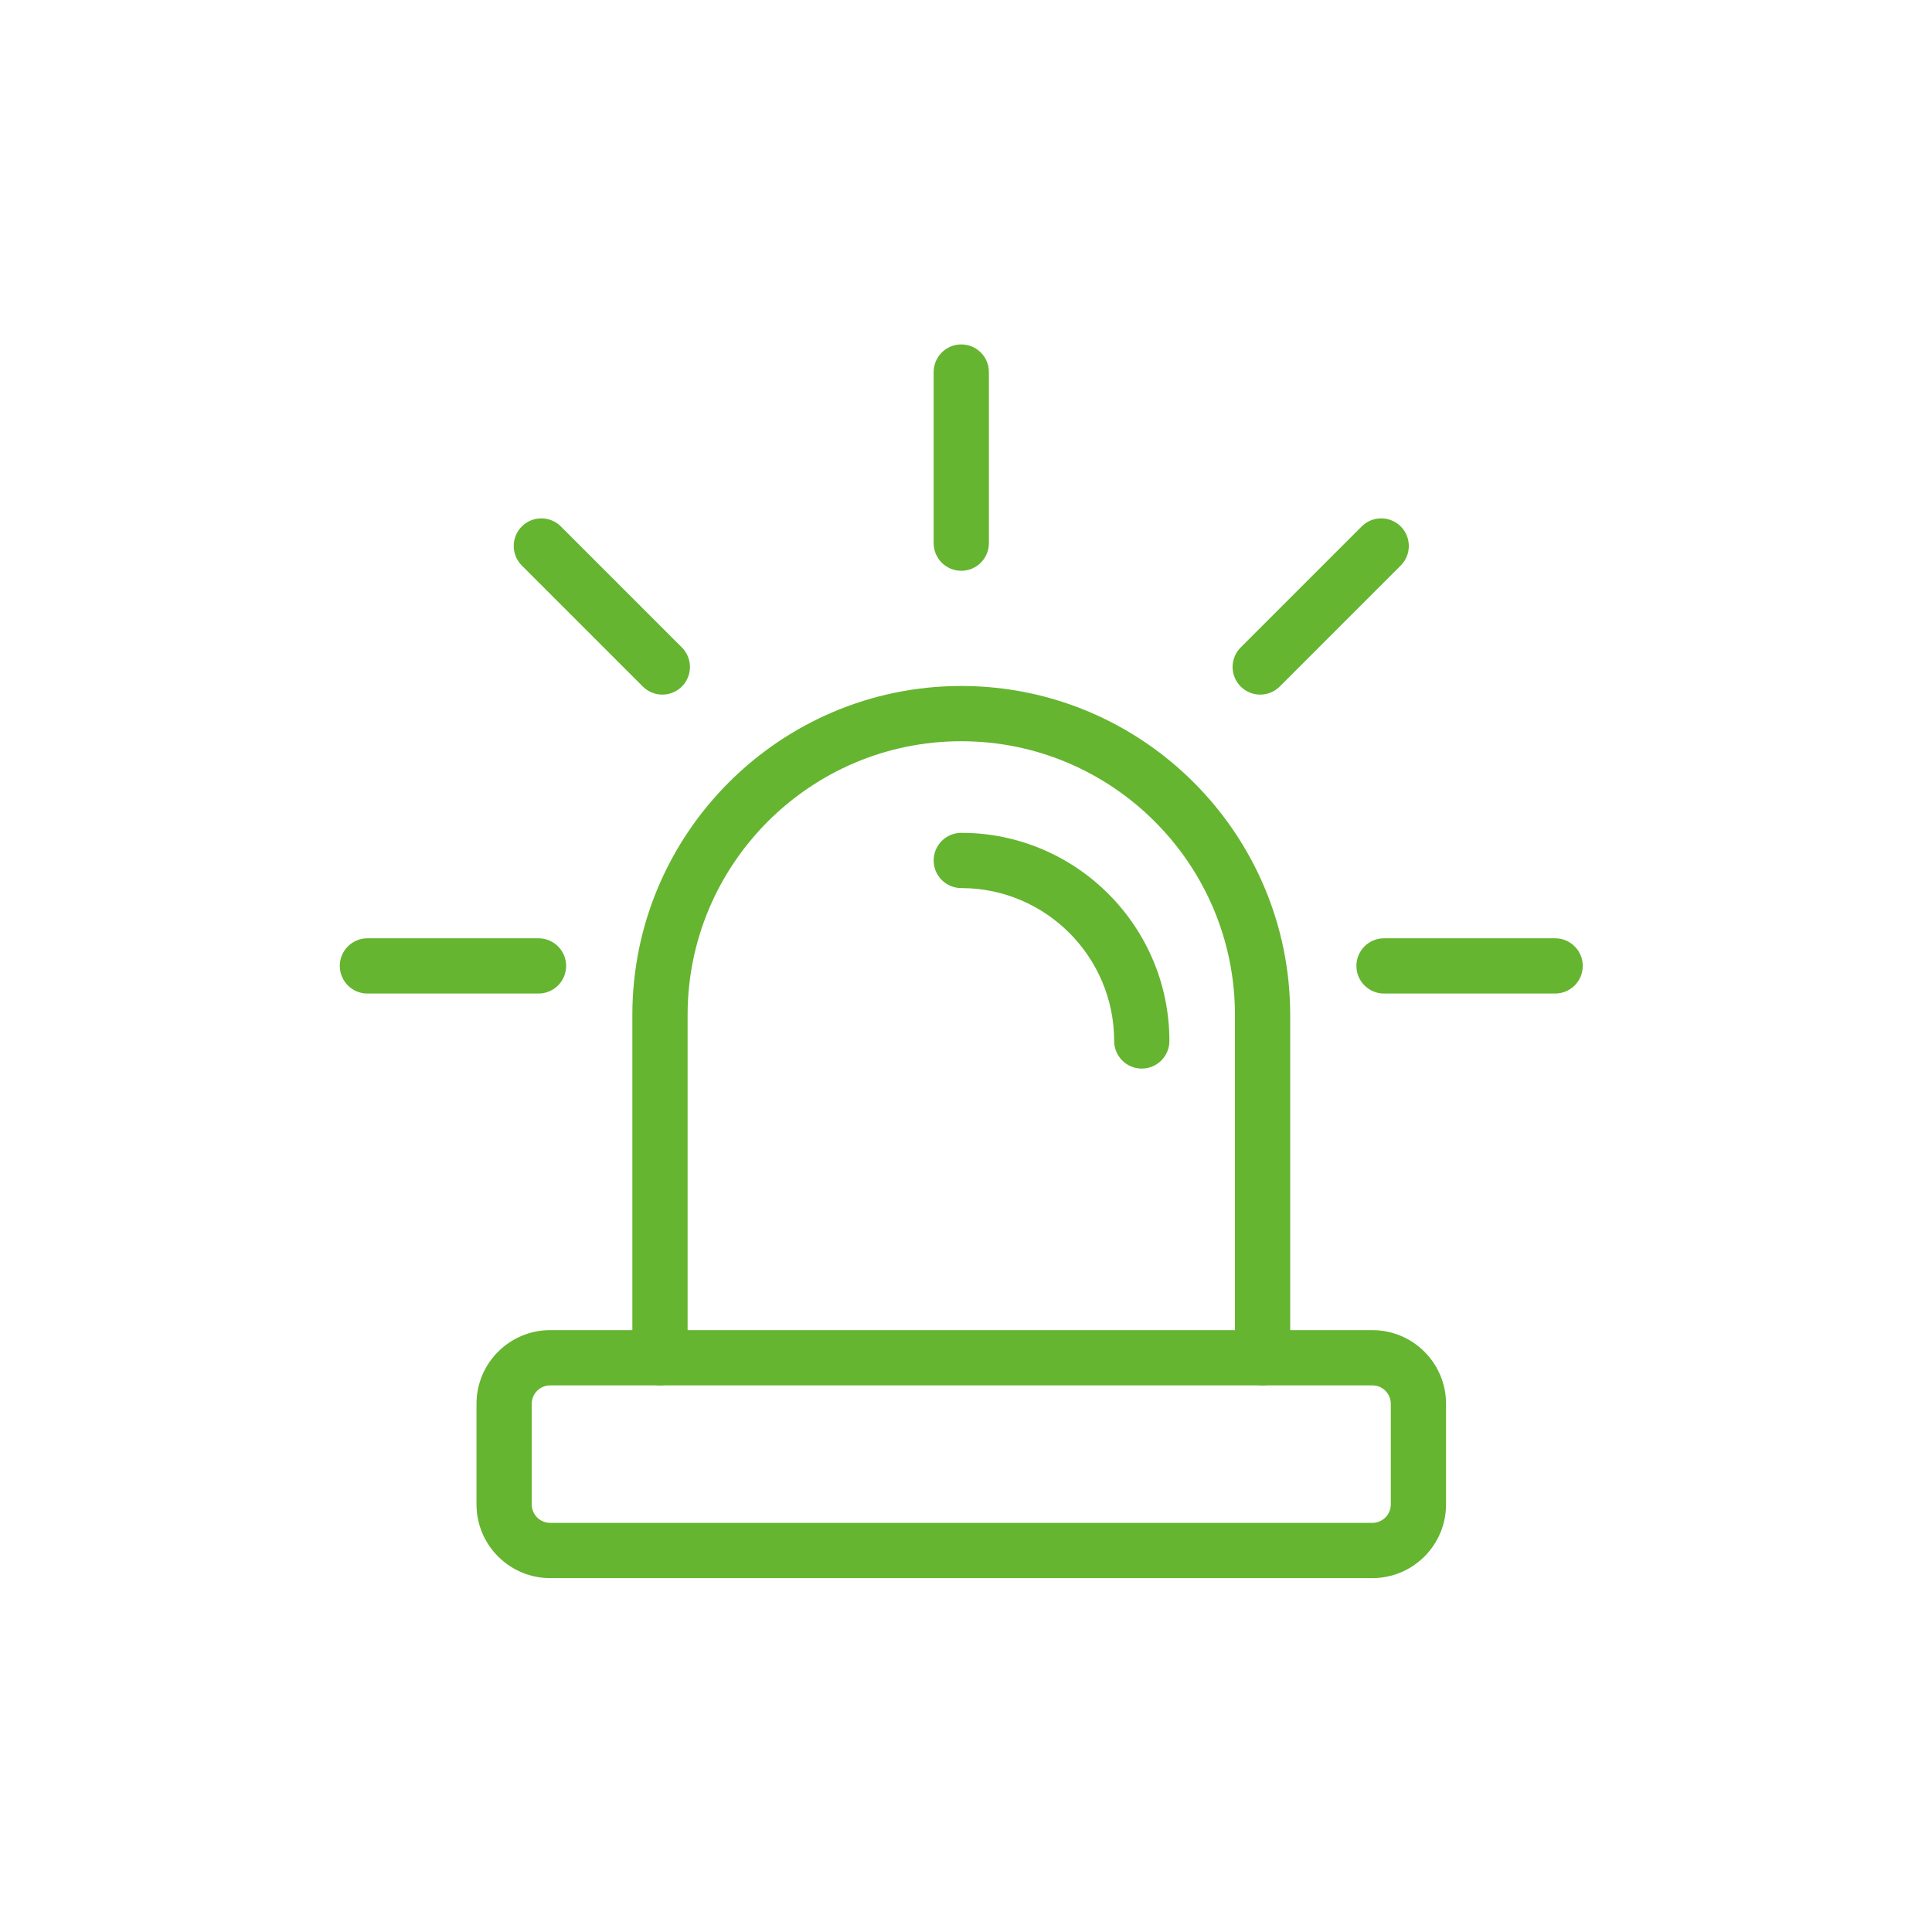 <svg xmlns="http://www.w3.org/2000/svg" xmlns:xlink="http://www.w3.org/1999/xlink" version="1.1" width="256" height="256" viewBox="0 0 256 256" xml:space="preserve">
<g style="stroke: none; stroke-width: 0; stroke-dasharray: none; stroke-linecap: butt; stroke-linejoin: miter; stroke-miterlimit: 10; fill: none; fill-rule: nonzero; opacity: 1;" transform="translate(45.024 45.024) scale(1.83 1.83)">
	<path d="M 66.816 75.708 c -1.104 0 -2 -0.896 -2 -2 V 48.883 c 0 -10.927 -8.89 -19.816 -19.816 -19.816 s -19.816 8.889 -19.816 19.816 v 24.825 c 0 1.104 -0.896 2 -2 2 s -2 -0.896 -2 -2 V 48.883 c 0 -13.132 10.684 -23.816 23.816 -23.816 c 13.133 0 23.816 10.684 23.816 23.816 v 24.825 C 68.816 74.813 67.921 75.708 66.816 75.708 z" style="stroke: none; stroke-width: 1; stroke-dasharray: none; stroke-linecap: butt; stroke-linejoin: miter; stroke-miterlimit: 10; fill: rgb(101,181,48); fill-rule: nonzero; opacity: 1;" transform=" matrix(1 0 0 1 0 0) " stroke-linecap="round"/>
	<path d="M 74.768 89.663 H 15.232 c -2.94 0 -5.333 -2.392 -5.333 -5.332 v -7.29 c 0 -2.94 2.392 -5.333 5.333 -5.333 h 59.536 c 2.94 0 5.333 2.393 5.333 5.333 v 7.29 C 80.101 87.271 77.708 89.663 74.768 89.663 z M 15.232 75.708 c -0.735 0 -1.333 0.598 -1.333 1.333 v 7.29 c 0 0.734 0.598 1.332 1.333 1.332 h 59.536 c 0.735 0 1.333 -0.598 1.333 -1.332 v -7.29 c 0 -0.735 -0.598 -1.333 -1.333 -1.333 H 15.232 z" style="stroke: none; stroke-width: 1; stroke-dasharray: none; stroke-linecap: butt; stroke-linejoin: miter; stroke-miterlimit: 10; fill: rgb(101,181,48); fill-rule: nonzero; opacity: 1;" transform=" matrix(1 0 0 1 0 0) " stroke-linecap="round"/>
	<path d="M 58.069 52.77 c -1.104 0 -2 -0.896 -2 -2 c 0 -6.104 -4.966 -11.07 -11.069 -11.07 c -1.104 0 -2 -0.896 -2 -2 s 0.896 -2 2 -2 c 8.31 0 15.069 6.761 15.069 15.07 C 60.069 51.874 59.174 52.77 58.069 52.77 z" style="stroke: none; stroke-width: 1; stroke-dasharray: none; stroke-linecap: butt; stroke-linejoin: miter; stroke-miterlimit: 10; fill: rgb(101,181,48); fill-rule: nonzero; opacity: 1;" transform=" matrix(1 0 0 1 0 0) " stroke-linecap="round"/>
	<path d="M 14.389 47.336 H 2 c -1.104 0 -2 -0.895 -2 -2 c 0 -1.104 0.896 -2 2 -2 h 12.389 c 1.104 0 2 0.896 2 2 C 16.389 46.441 15.494 47.336 14.389 47.336 z" style="stroke: none; stroke-width: 1; stroke-dasharray: none; stroke-linecap: butt; stroke-linejoin: miter; stroke-miterlimit: 10; fill: rgb(101,181,48); fill-rule: nonzero; opacity: 1;" transform=" matrix(1 0 0 1 0 0) " stroke-linecap="round"/>
	<path d="M 88 47.336 H 75.61 c -1.104 0 -2 -0.895 -2 -2 c 0 -1.104 0.896 -2 2 -2 H 88 c 1.104 0 2 0.896 2 2 C 90 46.441 89.104 47.336 88 47.336 z" style="stroke: none; stroke-width: 1; stroke-dasharray: none; stroke-linecap: butt; stroke-linejoin: miter; stroke-miterlimit: 10; fill: rgb(101,181,48); fill-rule: nonzero; opacity: 1;" transform=" matrix(1 0 0 1 0 0) " stroke-linecap="round"/>
	<path d="M 45 16.726 c -1.104 0 -2 -0.896 -2 -2 V 2.336 c 0 -1.104 0.896 -2 2 -2 s 2 0.896 2 2 v 12.39 C 47 15.831 46.104 16.726 45 16.726 z" style="stroke: none; stroke-width: 1; stroke-dasharray: none; stroke-linecap: butt; stroke-linejoin: miter; stroke-miterlimit: 10; fill: rgb(101,181,48); fill-rule: nonzero; opacity: 1;" transform=" matrix(1 0 0 1 0 0) " stroke-linecap="round"/>
	<path d="M 23.355 25.691 c -0.512 0 -1.024 -0.195 -1.414 -0.586 l -8.761 -8.761 c -0.781 -0.781 -0.781 -2.047 0 -2.828 c 0.78 -0.781 2.048 -0.781 2.828 0 l 8.761 8.761 c 0.781 0.781 0.781 2.047 0 2.828 C 24.379 25.496 23.867 25.691 23.355 25.691 z" style="stroke: none; stroke-width: 1; stroke-dasharray: none; stroke-linecap: butt; stroke-linejoin: miter; stroke-miterlimit: 10; fill: rgb(101,181,48); fill-rule: nonzero; opacity: 1;" transform=" matrix(1 0 0 1 0 0) " stroke-linecap="round"/>
	<path d="M 66.645 25.691 c -0.512 0 -1.023 -0.195 -1.414 -0.586 c -0.781 -0.781 -0.781 -2.047 0 -2.828 l 8.761 -8.761 c 0.781 -0.781 2.047 -0.781 2.828 0 c 0.781 0.781 0.781 2.047 0 2.828 l -8.761 8.761 C 67.668 25.496 67.156 25.691 66.645 25.691 z" style="stroke: none; stroke-width: 1; stroke-dasharray: none; stroke-linecap: butt; stroke-linejoin: miter; stroke-miterlimit: 10; fill: rgb(101,181,48); fill-rule: nonzero; opacity: 1;" transform=" matrix(1 0 0 1 0 0) " stroke-linecap="round"/>
</g>
</svg>